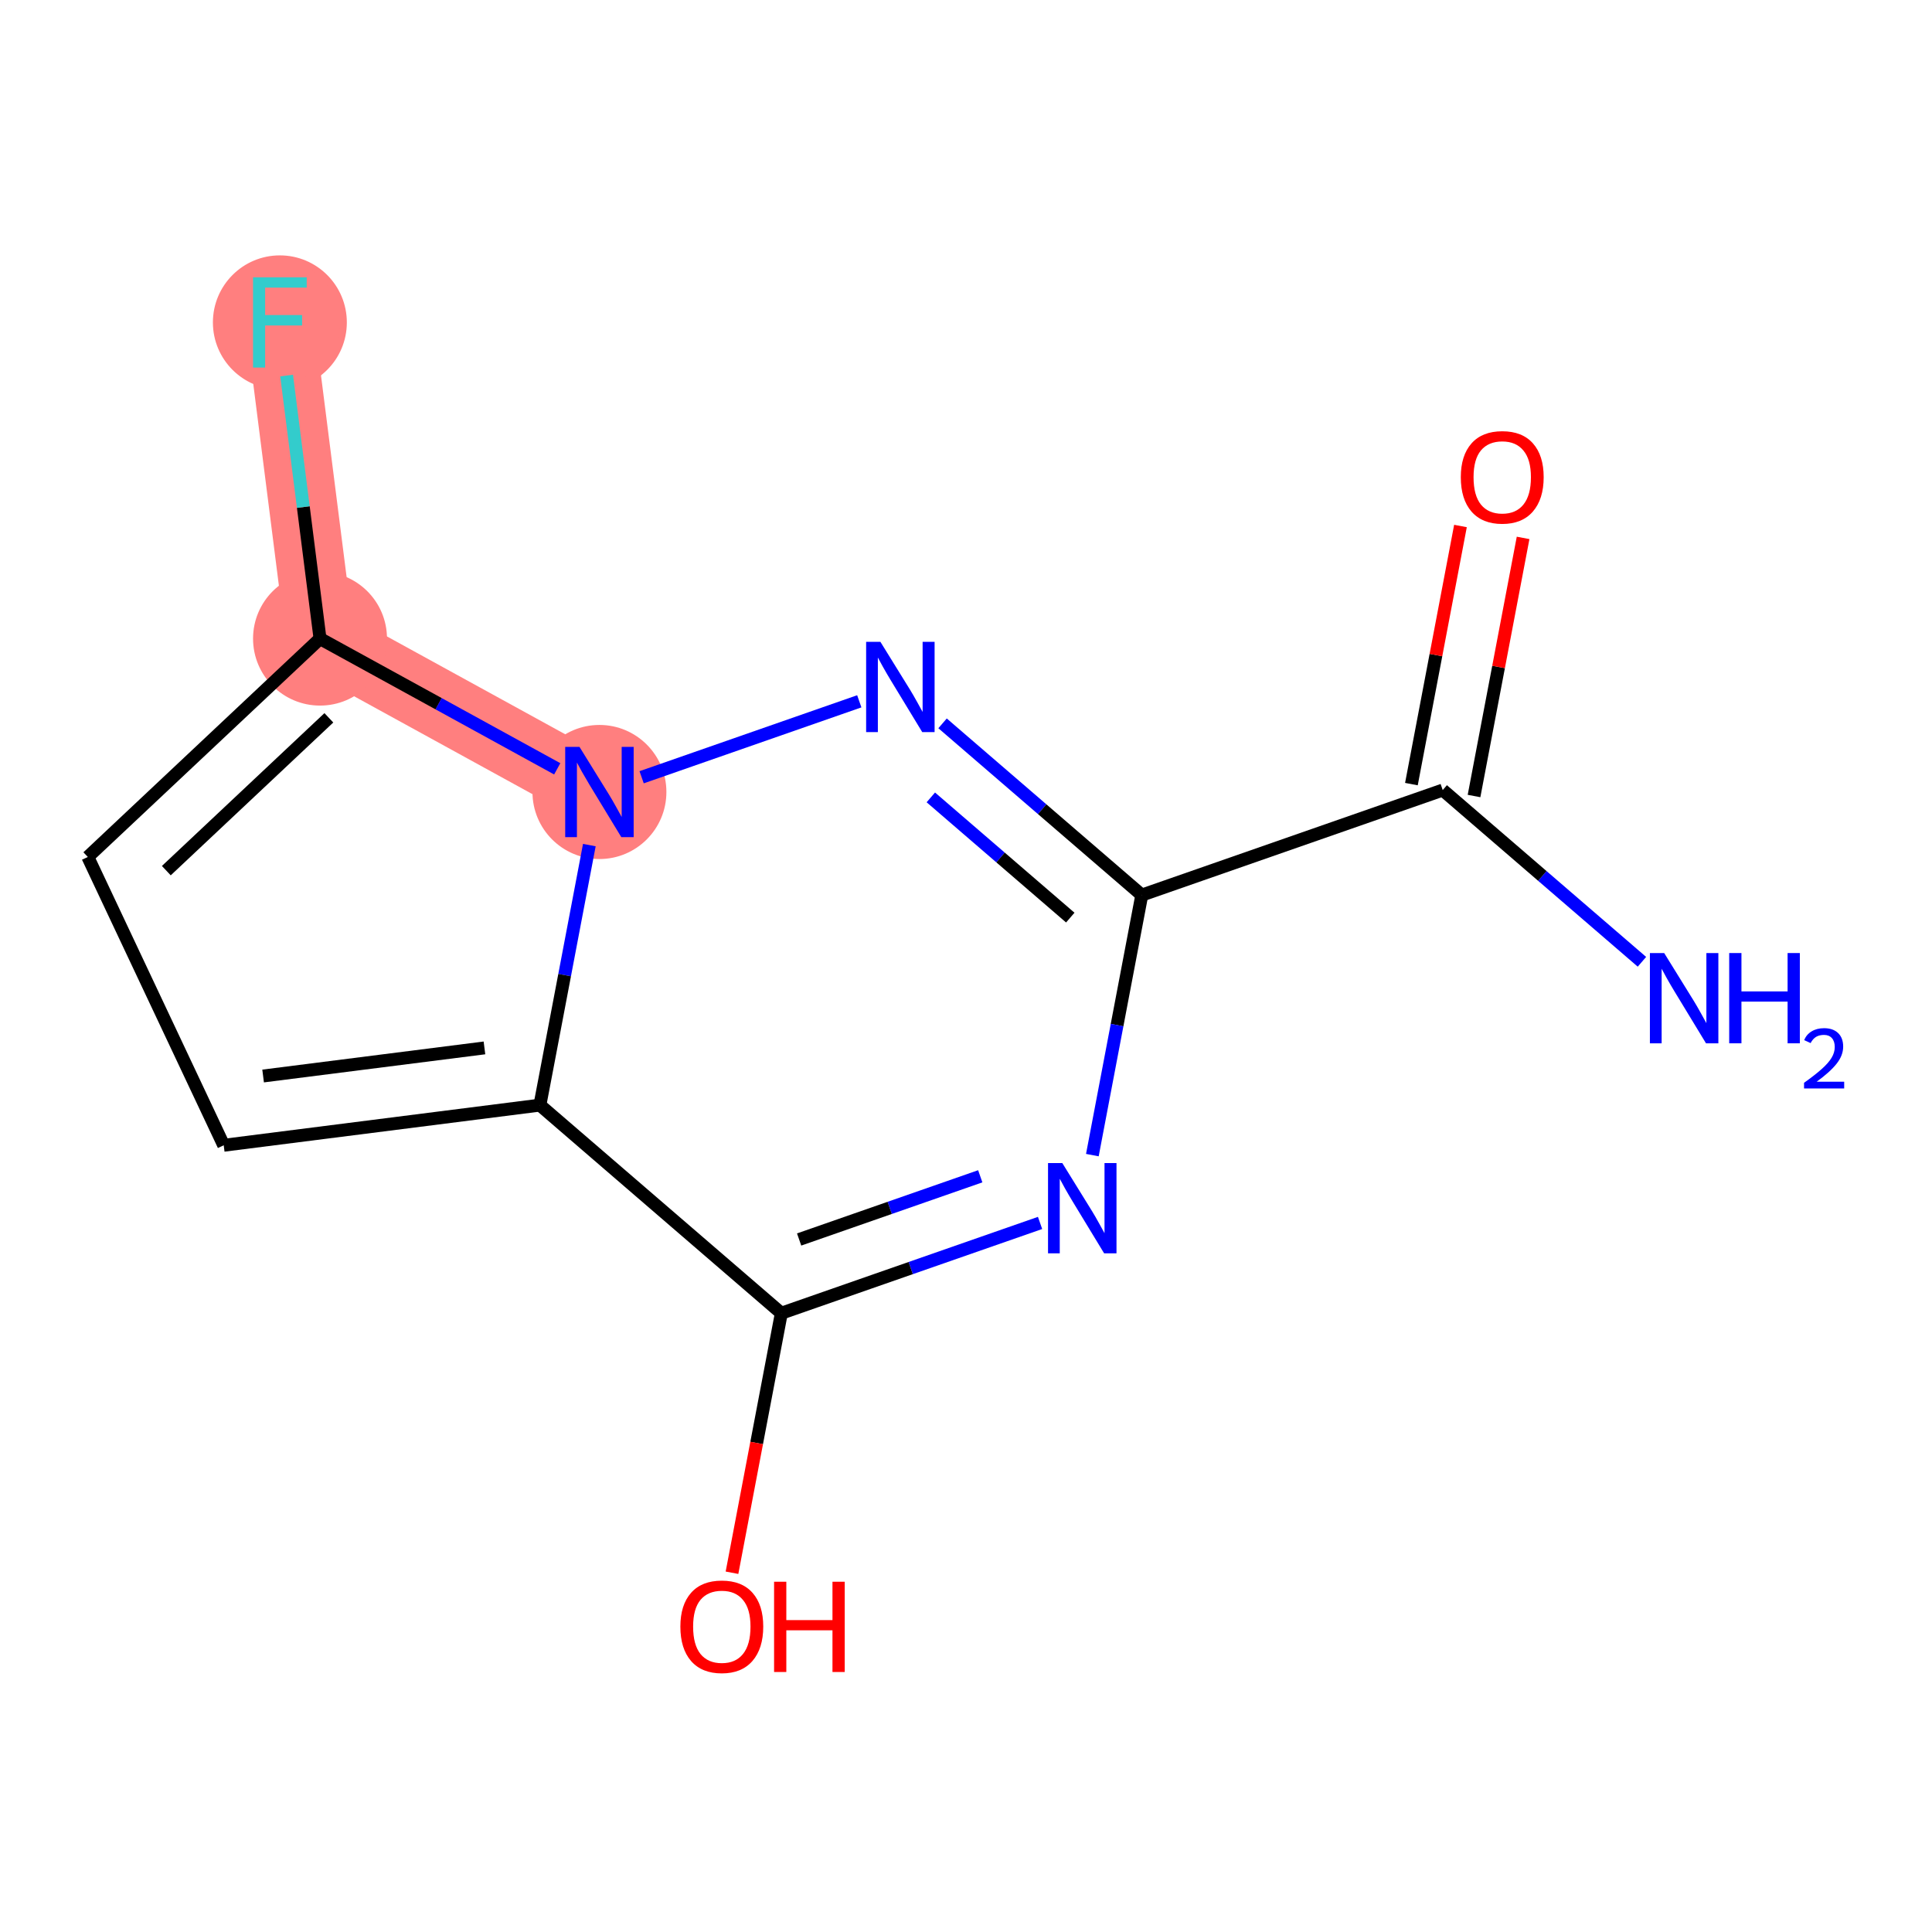 <?xml version='1.0' encoding='iso-8859-1'?>
<svg version='1.1' baseProfile='full'
              xmlns='http://www.w3.org/2000/svg'
                      xmlns:rdkit='http://www.rdkit.org/xml'
                      xmlns:xlink='http://www.w3.org/1999/xlink'
                  xml:space='preserve'
width='300px' height='300px' viewBox='0 0 300 300'>
<!-- END OF HEADER -->
<rect style='opacity:1.0;fill:#FFFFFF;stroke:none' width='300' height='300' x='0' y='0'> </rect>
<rect style='opacity:1.0;fill:#FFFFFF;stroke:none' width='300' height='300' x='0' y='0'> </rect>
<path d='M 49.693,99.165 L 43.458,50.066' style='fill:none;fill-rule:evenodd;stroke:#FF7F7F;stroke-width:10.6px;stroke-linecap:butt;stroke-linejoin:miter;stroke-opacity:1' />
<path d='M 49.693,99.165 L 93.079,122.98' style='fill:none;fill-rule:evenodd;stroke:#FF7F7F;stroke-width:10.6px;stroke-linecap:butt;stroke-linejoin:miter;stroke-opacity:1' />
<ellipse cx='49.693' cy='99.165' rx='9.899' ry='9.899'  style='fill:#FF7F7F;fill-rule:evenodd;stroke:#FF7F7F;stroke-width:1.0px;stroke-linecap:butt;stroke-linejoin:miter;stroke-opacity:1' />
<ellipse cx='43.458' cy='50.066' rx='9.899' ry='9.911'  style='fill:#FF7F7F;fill-rule:evenodd;stroke:#FF7F7F;stroke-width:1.0px;stroke-linecap:butt;stroke-linejoin:miter;stroke-opacity:1' />
<ellipse cx='93.079' cy='122.98' rx='9.899' ry='9.911'  style='fill:#FF7F7F;fill-rule:evenodd;stroke:#FF7F7F;stroke-width:1.0px;stroke-linecap:butt;stroke-linejoin:miter;stroke-opacity:1' />
<path class='bond-0 atom-0 atom-1' d='M 254.959,149.347 L 239.492,136.014' style='fill:none;fill-rule:evenodd;stroke:#0000FF;stroke-width:2.0px;stroke-linecap:butt;stroke-linejoin:miter;stroke-opacity:1' />
<path class='bond-0 atom-0 atom-1' d='M 239.492,136.014 L 224.025,122.681' style='fill:none;fill-rule:evenodd;stroke:#000000;stroke-width:2.0px;stroke-linecap:butt;stroke-linejoin:miter;stroke-opacity:1' />
<path class='bond-1 atom-1 atom-2' d='M 228.887,123.605 L 232.696,103.565' style='fill:none;fill-rule:evenodd;stroke:#000000;stroke-width:2.0px;stroke-linecap:butt;stroke-linejoin:miter;stroke-opacity:1' />
<path class='bond-1 atom-1 atom-2' d='M 232.696,103.565 L 236.506,83.525' style='fill:none;fill-rule:evenodd;stroke:#FF0000;stroke-width:2.0px;stroke-linecap:butt;stroke-linejoin:miter;stroke-opacity:1' />
<path class='bond-1 atom-1 atom-2' d='M 219.163,121.756 L 222.972,101.717' style='fill:none;fill-rule:evenodd;stroke:#000000;stroke-width:2.0px;stroke-linecap:butt;stroke-linejoin:miter;stroke-opacity:1' />
<path class='bond-1 atom-1 atom-2' d='M 222.972,101.717 L 226.781,81.677' style='fill:none;fill-rule:evenodd;stroke:#FF0000;stroke-width:2.0px;stroke-linecap:butt;stroke-linejoin:miter;stroke-opacity:1' />
<path class='bond-2 atom-1 atom-3' d='M 224.025,122.681 L 177.296,138.988' style='fill:none;fill-rule:evenodd;stroke:#000000;stroke-width:2.0px;stroke-linecap:butt;stroke-linejoin:miter;stroke-opacity:1' />
<path class='bond-3 atom-3 atom-4' d='M 177.296,138.988 L 173.458,159.176' style='fill:none;fill-rule:evenodd;stroke:#000000;stroke-width:2.0px;stroke-linecap:butt;stroke-linejoin:miter;stroke-opacity:1' />
<path class='bond-3 atom-3 atom-4' d='M 173.458,159.176 L 169.621,179.365' style='fill:none;fill-rule:evenodd;stroke:#0000FF;stroke-width:2.0px;stroke-linecap:butt;stroke-linejoin:miter;stroke-opacity:1' />
<path class='bond-13 atom-13 atom-3' d='M 146.361,112.322 L 161.829,125.655' style='fill:none;fill-rule:evenodd;stroke:#0000FF;stroke-width:2.0px;stroke-linecap:butt;stroke-linejoin:miter;stroke-opacity:1' />
<path class='bond-13 atom-13 atom-3' d='M 161.829,125.655 L 177.296,138.988' style='fill:none;fill-rule:evenodd;stroke:#000000;stroke-width:2.0px;stroke-linecap:butt;stroke-linejoin:miter;stroke-opacity:1' />
<path class='bond-13 atom-13 atom-3' d='M 144.539,123.819 L 155.366,133.152' style='fill:none;fill-rule:evenodd;stroke:#0000FF;stroke-width:2.0px;stroke-linecap:butt;stroke-linejoin:miter;stroke-opacity:1' />
<path class='bond-13 atom-13 atom-3' d='M 155.366,133.152 L 166.193,142.485' style='fill:none;fill-rule:evenodd;stroke:#000000;stroke-width:2.0px;stroke-linecap:butt;stroke-linejoin:miter;stroke-opacity:1' />
<path class='bond-4 atom-4 atom-5' d='M 161.501,189.897 L 141.412,196.907' style='fill:none;fill-rule:evenodd;stroke:#0000FF;stroke-width:2.0px;stroke-linecap:butt;stroke-linejoin:miter;stroke-opacity:1' />
<path class='bond-4 atom-4 atom-5' d='M 141.412,196.907 L 121.324,203.917' style='fill:none;fill-rule:evenodd;stroke:#000000;stroke-width:2.0px;stroke-linecap:butt;stroke-linejoin:miter;stroke-opacity:1' />
<path class='bond-4 atom-4 atom-5' d='M 152.213,182.654 L 138.151,187.561' style='fill:none;fill-rule:evenodd;stroke:#0000FF;stroke-width:2.0px;stroke-linecap:butt;stroke-linejoin:miter;stroke-opacity:1' />
<path class='bond-4 atom-4 atom-5' d='M 138.151,187.561 L 124.089,192.468' style='fill:none;fill-rule:evenodd;stroke:#000000;stroke-width:2.0px;stroke-linecap:butt;stroke-linejoin:miter;stroke-opacity:1' />
<path class='bond-5 atom-5 atom-6' d='M 121.324,203.917 L 117.494,224.066' style='fill:none;fill-rule:evenodd;stroke:#000000;stroke-width:2.0px;stroke-linecap:butt;stroke-linejoin:miter;stroke-opacity:1' />
<path class='bond-5 atom-5 atom-6' d='M 117.494,224.066 L 113.664,244.215' style='fill:none;fill-rule:evenodd;stroke:#FF0000;stroke-width:2.0px;stroke-linecap:butt;stroke-linejoin:miter;stroke-opacity:1' />
<path class='bond-6 atom-5 atom-7' d='M 121.324,203.917 L 83.837,171.602' style='fill:none;fill-rule:evenodd;stroke:#000000;stroke-width:2.0px;stroke-linecap:butt;stroke-linejoin:miter;stroke-opacity:1' />
<path class='bond-7 atom-7 atom-8' d='M 83.837,171.602 L 34.739,177.837' style='fill:none;fill-rule:evenodd;stroke:#000000;stroke-width:2.0px;stroke-linecap:butt;stroke-linejoin:miter;stroke-opacity:1' />
<path class='bond-7 atom-7 atom-8' d='M 75.225,162.718 L 40.856,167.082' style='fill:none;fill-rule:evenodd;stroke:#000000;stroke-width:2.0px;stroke-linecap:butt;stroke-linejoin:miter;stroke-opacity:1' />
<path class='bond-14 atom-12 atom-7' d='M 91.512,131.225 L 87.675,151.414' style='fill:none;fill-rule:evenodd;stroke:#0000FF;stroke-width:2.0px;stroke-linecap:butt;stroke-linejoin:miter;stroke-opacity:1' />
<path class='bond-14 atom-12 atom-7' d='M 87.675,151.414 L 83.837,171.602' style='fill:none;fill-rule:evenodd;stroke:#000000;stroke-width:2.0px;stroke-linecap:butt;stroke-linejoin:miter;stroke-opacity:1' />
<path class='bond-8 atom-8 atom-9' d='M 34.739,177.837 L 13.636,133.069' style='fill:none;fill-rule:evenodd;stroke:#000000;stroke-width:2.0px;stroke-linecap:butt;stroke-linejoin:miter;stroke-opacity:1' />
<path class='bond-9 atom-9 atom-10' d='M 13.636,133.069 L 49.693,99.165' style='fill:none;fill-rule:evenodd;stroke:#000000;stroke-width:2.0px;stroke-linecap:butt;stroke-linejoin:miter;stroke-opacity:1' />
<path class='bond-9 atom-9 atom-10' d='M 25.826,135.194 L 51.065,111.462' style='fill:none;fill-rule:evenodd;stroke:#000000;stroke-width:2.0px;stroke-linecap:butt;stroke-linejoin:miter;stroke-opacity:1' />
<path class='bond-10 atom-10 atom-11' d='M 49.693,99.165 L 47.099,78.738' style='fill:none;fill-rule:evenodd;stroke:#000000;stroke-width:2.0px;stroke-linecap:butt;stroke-linejoin:miter;stroke-opacity:1' />
<path class='bond-10 atom-10 atom-11' d='M 47.099,78.738 L 44.505,58.312' style='fill:none;fill-rule:evenodd;stroke:#33CCCC;stroke-width:2.0px;stroke-linecap:butt;stroke-linejoin:miter;stroke-opacity:1' />
<path class='bond-11 atom-10 atom-12' d='M 49.693,99.165 L 68.11,109.274' style='fill:none;fill-rule:evenodd;stroke:#000000;stroke-width:2.0px;stroke-linecap:butt;stroke-linejoin:miter;stroke-opacity:1' />
<path class='bond-11 atom-10 atom-12' d='M 68.11,109.274 L 86.527,119.383' style='fill:none;fill-rule:evenodd;stroke:#0000FF;stroke-width:2.0px;stroke-linecap:butt;stroke-linejoin:miter;stroke-opacity:1' />
<path class='bond-12 atom-12 atom-13' d='M 99.632,120.693 L 133.429,108.899' style='fill:none;fill-rule:evenodd;stroke:#0000FF;stroke-width:2.0px;stroke-linecap:butt;stroke-linejoin:miter;stroke-opacity:1' />
<path  class='atom-0' d='M 258.414 147.988
L 263.007 155.412
Q 263.462 156.144, 264.194 157.47
Q 264.927 158.797, 264.966 158.876
L 264.966 147.988
L 266.827 147.988
L 266.827 162.004
L 264.907 162.004
L 259.978 153.887
Q 259.403 152.937, 258.79 151.848
Q 258.196 150.759, 258.018 150.423
L 258.018 162.004
L 256.196 162.004
L 256.196 147.988
L 258.414 147.988
' fill='#0000FF'/>
<path  class='atom-0' d='M 268.51 147.988
L 270.411 147.988
L 270.411 153.947
L 277.577 153.947
L 277.577 147.988
L 279.478 147.988
L 279.478 162.004
L 277.577 162.004
L 277.577 155.53
L 270.411 155.53
L 270.411 162.004
L 268.51 162.004
L 268.51 147.988
' fill='#0000FF'/>
<path  class='atom-0' d='M 280.157 161.512
Q 280.497 160.637, 281.307 160.153
Q 282.117 159.657, 283.241 159.657
Q 284.639 159.657, 285.423 160.415
Q 286.207 161.172, 286.207 162.518
Q 286.207 163.89, 285.188 165.171
Q 284.182 166.451, 282.091 167.967
L 286.364 167.967
L 286.364 169.012
L 280.131 169.012
L 280.131 168.137
Q 281.856 166.909, 282.875 165.994
Q 283.907 165.079, 284.404 164.256
Q 284.9 163.433, 284.9 162.584
Q 284.9 161.695, 284.456 161.199
Q 284.012 160.702, 283.241 160.702
Q 282.496 160.702, 282 161.003
Q 281.503 161.303, 281.15 161.97
L 280.157 161.512
' fill='#0000FF'/>
<path  class='atom-2' d='M 226.833 74.098
Q 226.833 70.733, 228.496 68.852
Q 230.159 66.971, 233.267 66.971
Q 236.375 66.971, 238.038 68.852
Q 239.701 70.733, 239.701 74.098
Q 239.701 77.503, 238.018 79.443
Q 236.336 81.364, 233.267 81.364
Q 230.179 81.364, 228.496 79.443
Q 226.833 77.523, 226.833 74.098
M 233.267 79.78
Q 235.405 79.78, 236.553 78.354
Q 237.721 76.909, 237.721 74.098
Q 237.721 71.346, 236.553 69.96
Q 235.405 68.555, 233.267 68.555
Q 231.129 68.555, 229.961 69.941
Q 228.813 71.326, 228.813 74.098
Q 228.813 76.929, 229.961 78.354
Q 231.129 79.78, 233.267 79.78
' fill='#FF0000'/>
<path  class='atom-4' d='M 164.955 180.602
L 169.548 188.026
Q 170.003 188.758, 170.736 190.085
Q 171.468 191.411, 171.508 191.49
L 171.508 180.602
L 173.369 180.602
L 173.369 194.618
L 171.449 194.618
L 166.519 186.501
Q 165.945 185.551, 165.331 184.462
Q 164.737 183.374, 164.559 183.037
L 164.559 194.618
L 162.738 194.618
L 162.738 180.602
L 164.955 180.602
' fill='#0000FF'/>
<path  class='atom-6' d='M 105.648 252.579
Q 105.648 249.214, 107.311 247.333
Q 108.974 245.452, 112.082 245.452
Q 115.19 245.452, 116.853 247.333
Q 118.516 249.214, 118.516 252.579
Q 118.516 255.984, 116.833 257.924
Q 115.151 259.845, 112.082 259.845
Q 108.994 259.845, 107.311 257.924
Q 105.648 256.004, 105.648 252.579
M 112.082 258.261
Q 114.22 258.261, 115.368 256.835
Q 116.536 255.39, 116.536 252.579
Q 116.536 249.827, 115.368 248.442
Q 114.22 247.036, 112.082 247.036
Q 109.944 247.036, 108.776 248.422
Q 107.628 249.808, 107.628 252.579
Q 107.628 255.41, 108.776 256.835
Q 109.944 258.261, 112.082 258.261
' fill='#FF0000'/>
<path  class='atom-6' d='M 120.199 245.611
L 122.099 245.611
L 122.099 251.569
L 129.266 251.569
L 129.266 245.611
L 131.167 245.611
L 131.167 259.627
L 129.266 259.627
L 129.266 253.153
L 122.099 253.153
L 122.099 259.627
L 120.199 259.627
L 120.199 245.611
' fill='#FF0000'/>
<path  class='atom-11' d='M 39.29 43.058
L 47.625 43.058
L 47.625 44.662
L 41.171 44.662
L 41.171 48.918
L 46.912 48.918
L 46.912 50.541
L 41.171 50.541
L 41.171 57.075
L 39.29 57.075
L 39.29 43.058
' fill='#33CCCC'/>
<path  class='atom-12' d='M 89.981 115.972
L 94.574 123.396
Q 95.029 124.128, 95.762 125.455
Q 96.494 126.781, 96.534 126.86
L 96.534 115.972
L 98.395 115.972
L 98.395 129.988
L 96.475 129.988
L 91.545 121.871
Q 90.971 120.921, 90.357 119.832
Q 89.763 118.743, 89.585 118.407
L 89.585 129.988
L 87.764 129.988
L 87.764 115.972
L 89.981 115.972
' fill='#0000FF'/>
<path  class='atom-13' d='M 136.71 99.665
L 141.303 107.088
Q 141.759 107.821, 142.491 109.147
Q 143.224 110.474, 143.263 110.553
L 143.263 99.665
L 145.124 99.665
L 145.124 113.681
L 143.204 113.681
L 138.274 105.564
Q 137.7 104.614, 137.087 103.525
Q 136.493 102.436, 136.314 102.1
L 136.314 113.681
L 134.493 113.681
L 134.493 99.665
L 136.71 99.665
' fill='#0000FF'/>
</svg>
